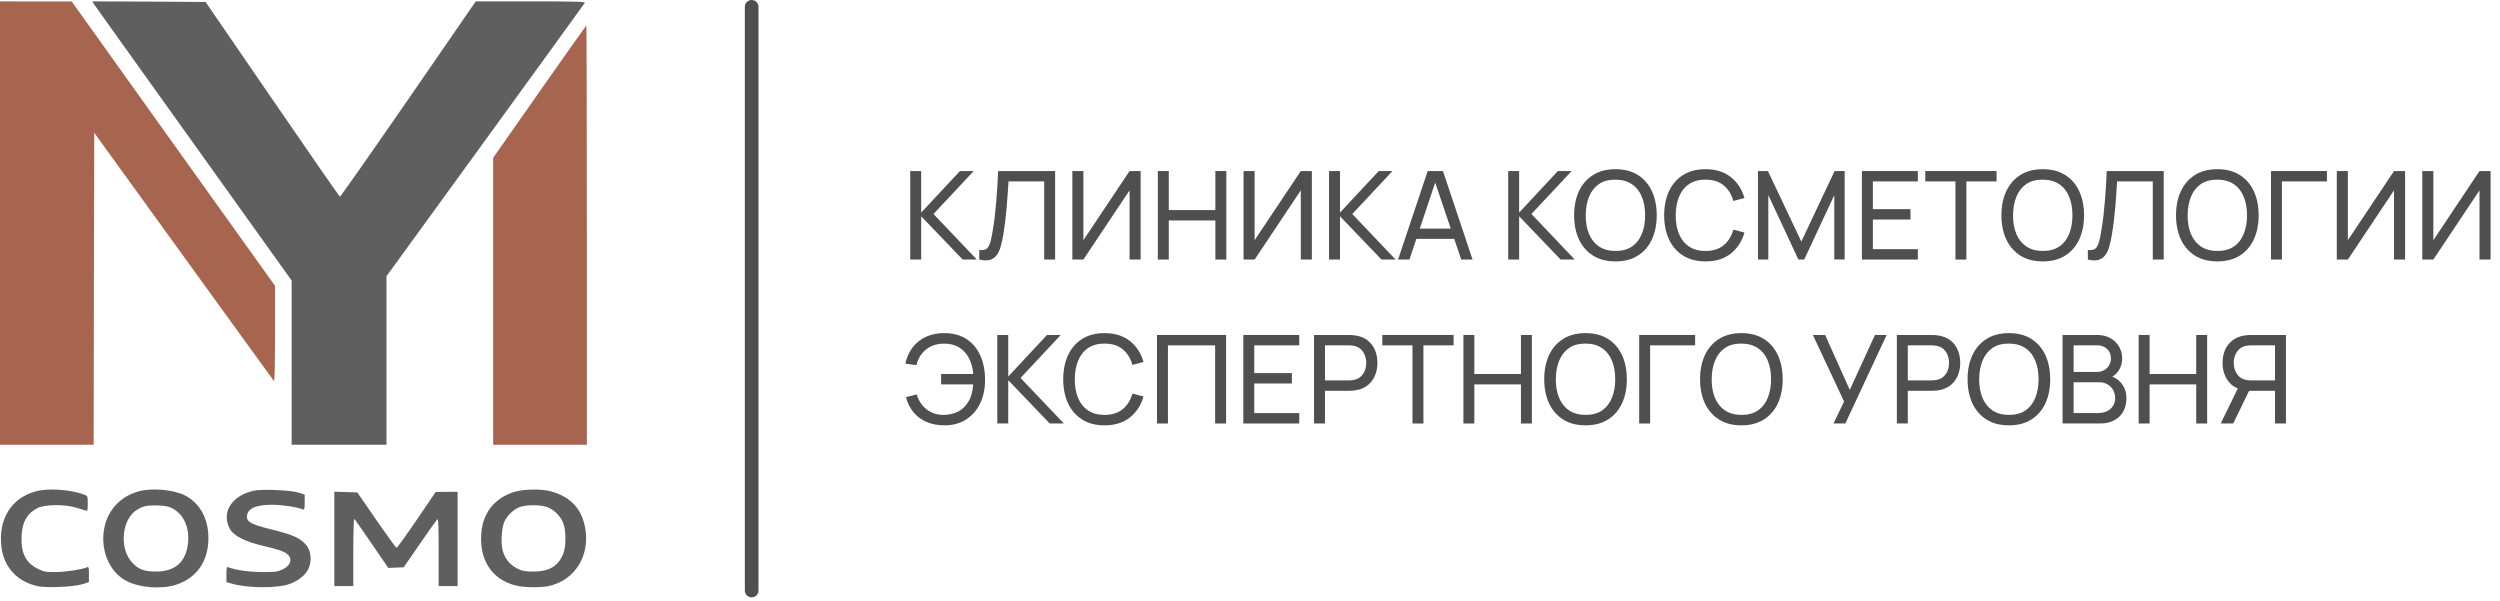 <?xml version="1.0" encoding="UTF-8"?> <svg xmlns="http://www.w3.org/2000/svg" width="183" height="44" viewBox="0 0 183 44" fill="none"><path opacity="0.8" fill-rule="evenodd" clip-rule="evenodd" d="M55.022 -2.16399e-08C55.298 -9.68852e-09 55.522 0.224 55.522 0.5L55.522 43.225C55.522 43.501 55.298 43.725 55.022 43.725C54.746 43.725 54.522 43.501 54.522 43.225L54.522 0.5C54.522 0.224 54.746 -3.35913e-08 55.022 -2.16399e-08Z" fill="#232323"></path><path opacity="0.8" d="M167.331 31H166.53V28.606H164.536L164.23 28.556C163.726 28.463 163.344 28.234 163.083 27.868C162.822 27.499 162.691 27.064 162.691 26.563C162.691 26.218 162.751 25.904 162.871 25.622C162.994 25.337 163.174 25.102 163.411 24.916C163.651 24.73 163.945 24.61 164.293 24.556C164.377 24.541 164.461 24.532 164.545 24.529C164.632 24.523 164.707 24.52 164.77 24.52H167.331V31ZM163.474 31H162.556L163.96 28.12L164.752 28.363L163.474 31ZM166.53 27.846V25.28H164.797C164.743 25.28 164.679 25.284 164.604 25.29C164.532 25.293 164.461 25.303 164.392 25.321C164.185 25.366 164.017 25.453 163.888 25.582C163.759 25.711 163.663 25.863 163.6 26.037C163.54 26.207 163.51 26.383 163.51 26.563C163.51 26.743 163.54 26.92 163.6 27.094C163.663 27.265 163.759 27.415 163.888 27.544C164.017 27.67 164.185 27.757 164.392 27.805C164.461 27.82 164.532 27.831 164.604 27.837C164.679 27.843 164.743 27.846 164.797 27.846H166.53Z" fill="#232323"></path><path opacity="0.8" d="M156.551 31V24.52H157.352V27.378H160.763V24.52H161.564V31H160.763V28.138H157.352V31H156.551Z" fill="#232323"></path><path opacity="0.8" d="M150.979 31V24.52H153.503C153.89 24.52 154.22 24.599 154.493 24.759C154.769 24.918 154.979 25.128 155.123 25.389C155.27 25.646 155.344 25.925 155.344 26.226C155.344 26.576 155.254 26.884 155.074 27.148C154.894 27.412 154.651 27.593 154.345 27.692L154.336 27.472C154.753 27.583 155.077 27.787 155.308 28.084C155.539 28.381 155.654 28.735 155.654 29.146C155.654 29.524 155.576 29.851 155.42 30.127C155.267 30.403 155.045 30.617 154.754 30.77C154.466 30.924 154.124 31 153.728 31H150.979ZM151.789 30.235H153.575C153.815 30.235 154.03 30.192 154.219 30.105C154.408 30.015 154.556 29.889 154.664 29.727C154.775 29.564 154.831 29.369 154.831 29.142C154.831 28.922 154.781 28.726 154.682 28.552C154.586 28.378 154.45 28.24 154.273 28.138C154.099 28.033 153.896 27.98 153.665 27.98H151.789V30.235ZM151.789 27.224H153.494C153.686 27.224 153.859 27.184 154.012 27.103C154.168 27.019 154.291 26.902 154.381 26.752C154.474 26.602 154.52 26.427 154.52 26.226C154.52 25.947 154.426 25.718 154.237 25.541C154.048 25.364 153.8 25.276 153.494 25.276H151.789V27.224Z" fill="#232323"></path><path opacity="0.8" d="M147.051 31.135C146.406 31.135 145.858 30.992 145.408 30.707C144.958 30.422 144.615 30.026 144.378 29.52C144.144 29.012 144.027 28.426 144.027 27.76C144.027 27.094 144.144 26.508 144.378 26C144.615 25.494 144.958 25.098 145.408 24.812C145.858 24.527 146.406 24.385 147.051 24.385C147.699 24.385 148.248 24.527 148.698 24.812C149.148 25.098 149.49 25.494 149.724 26C149.958 26.508 150.075 27.094 150.075 27.76C150.075 28.426 149.958 29.012 149.724 29.52C149.49 30.026 149.148 30.422 148.698 30.707C148.248 30.992 147.699 31.135 147.051 31.135ZM147.051 30.37C147.534 30.373 147.936 30.265 148.257 30.046C148.581 29.824 148.822 29.517 148.981 29.123C149.143 28.73 149.224 28.276 149.224 27.76C149.224 27.241 149.143 26.787 148.981 26.396C148.822 26.006 148.581 25.702 148.257 25.483C147.936 25.264 147.534 25.153 147.051 25.15C146.568 25.147 146.166 25.255 145.845 25.474C145.527 25.693 145.287 25.999 145.125 26.392C144.963 26.785 144.88 27.241 144.877 27.76C144.874 28.276 144.954 28.729 145.116 29.119C145.278 29.509 145.519 29.815 145.84 30.037C146.164 30.256 146.568 30.367 147.051 30.37Z" fill="#232323"></path><path opacity="0.8" d="M138.85 31V24.52H141.41C141.473 24.52 141.548 24.523 141.635 24.529C141.722 24.532 141.806 24.541 141.887 24.556C142.238 24.61 142.532 24.73 142.769 24.916C143.009 25.102 143.189 25.337 143.309 25.622C143.429 25.904 143.489 26.218 143.489 26.563C143.489 26.905 143.428 27.218 143.305 27.503C143.185 27.785 143.005 28.021 142.765 28.21C142.528 28.396 142.235 28.516 141.887 28.57C141.806 28.582 141.722 28.591 141.635 28.597C141.548 28.603 141.473 28.606 141.41 28.606H139.651V31H138.85ZM139.651 27.846H141.383C141.44 27.846 141.505 27.843 141.577 27.837C141.652 27.831 141.722 27.82 141.788 27.805C141.995 27.757 142.163 27.67 142.292 27.544C142.424 27.415 142.52 27.265 142.58 27.094C142.64 26.92 142.67 26.743 142.67 26.563C142.67 26.383 142.64 26.207 142.58 26.037C142.52 25.863 142.424 25.711 142.292 25.582C142.163 25.453 141.995 25.366 141.788 25.321C141.722 25.303 141.652 25.293 141.577 25.29C141.505 25.284 141.44 25.28 141.383 25.28H139.651V27.846Z" fill="#232323"></path><path opacity="0.8" d="M134.211 31L134.985 29.393L132.703 24.52H133.599L135.403 28.538L137.248 24.52H138.103L135.079 31H134.211Z" fill="#232323"></path><path opacity="0.8" d="M127.469 31.135C126.824 31.135 126.276 30.992 125.826 30.707C125.376 30.422 125.033 30.026 124.796 29.52C124.562 29.012 124.445 28.426 124.445 27.76C124.445 27.094 124.562 26.508 124.796 26C125.033 25.494 125.376 25.098 125.826 24.812C126.276 24.527 126.824 24.385 127.469 24.385C128.117 24.385 128.666 24.527 129.116 24.812C129.566 25.098 129.908 25.494 130.142 26C130.376 26.508 130.493 27.094 130.493 27.76C130.493 28.426 130.376 29.012 130.142 29.52C129.908 30.026 129.566 30.422 129.116 30.707C128.666 30.992 128.117 31.135 127.469 31.135ZM127.469 30.37C127.952 30.373 128.354 30.265 128.675 30.046C128.999 29.824 129.24 29.517 129.399 29.123C129.561 28.73 129.642 28.276 129.642 27.76C129.642 27.241 129.561 26.787 129.399 26.396C129.24 26.006 128.999 25.702 128.675 25.483C128.354 25.264 127.952 25.153 127.469 25.15C126.986 25.147 126.584 25.255 126.263 25.474C125.945 25.693 125.705 25.999 125.543 26.392C125.381 26.785 125.298 27.241 125.295 27.76C125.292 28.276 125.372 28.729 125.534 29.119C125.696 29.509 125.937 29.815 126.258 30.037C126.582 30.256 126.986 30.367 127.469 30.37Z" fill="#232323"></path><path opacity="0.8" d="M119.988 31V24.52H124.083V25.28H120.789V31H119.988Z" fill="#232323"></path><path opacity="0.8" d="M116.061 31.135C115.416 31.135 114.868 30.992 114.418 30.707C113.968 30.422 113.625 30.026 113.388 29.52C113.154 29.012 113.037 28.426 113.037 27.76C113.037 27.094 113.154 26.508 113.388 26C113.625 25.494 113.968 25.098 114.418 24.812C114.868 24.527 115.416 24.385 116.061 24.385C116.709 24.385 117.258 24.527 117.708 24.812C118.158 25.098 118.5 25.494 118.734 26C118.968 26.508 119.085 27.094 119.085 27.76C119.085 28.426 118.968 29.012 118.734 29.52C118.5 30.026 118.158 30.422 117.708 30.707C117.258 30.992 116.709 31.135 116.061 31.135ZM116.061 30.37C116.544 30.373 116.946 30.265 117.267 30.046C117.591 29.824 117.832 29.517 117.991 29.123C118.153 28.73 118.234 28.276 118.234 27.76C118.234 27.241 118.153 26.787 117.991 26.396C117.832 26.006 117.591 25.702 117.267 25.483C116.946 25.264 116.544 25.153 116.061 25.15C115.578 25.147 115.176 25.255 114.855 25.474C114.537 25.693 114.297 25.999 114.135 26.392C113.973 26.785 113.89 27.241 113.887 27.76C113.884 28.276 113.964 28.729 114.126 29.119C114.288 29.509 114.529 29.815 114.85 30.037C115.174 30.256 115.578 30.367 116.061 30.37Z" fill="#232323"></path><path opacity="0.8" d="M107.121 31V24.52H107.922V27.378H111.333V24.52H112.134V31H111.333V28.138H107.922V31H107.121Z" fill="#232323"></path><path opacity="0.8" d="M103.394 31V25.28H101.185V24.52H106.405V25.28H104.195V31H103.394Z" fill="#232323"></path><path opacity="0.8" d="M96.188 31V24.52H98.748C98.811 24.52 98.886 24.523 98.973 24.529C99.06 24.532 99.144 24.541 99.225 24.556C99.576 24.61 99.87 24.73 100.107 24.916C100.347 25.102 100.527 25.337 100.647 25.622C100.767 25.904 100.827 26.218 100.827 26.563C100.827 26.905 100.766 27.218 100.643 27.503C100.523 27.785 100.343 28.021 100.103 28.21C99.866 28.396 99.573 28.516 99.225 28.57C99.144 28.582 99.06 28.591 98.973 28.597C98.886 28.603 98.811 28.606 98.748 28.606H96.989V31H96.188ZM96.989 27.846H98.721C98.778 27.846 98.843 27.843 98.915 27.837C98.99 27.831 99.06 27.82 99.126 27.805C99.333 27.757 99.501 27.67 99.63 27.544C99.762 27.415 99.858 27.265 99.918 27.094C99.978 26.92 100.008 26.743 100.008 26.563C100.008 26.383 99.978 26.207 99.918 26.037C99.858 25.863 99.762 25.711 99.63 25.582C99.501 25.453 99.333 25.366 99.126 25.321C99.06 25.303 98.99 25.293 98.915 25.29C98.843 25.284 98.778 25.28 98.721 25.28H96.989V27.846Z" fill="#232323"></path><path opacity="0.8" d="M91.011 31V24.52H95.106V25.28H91.812V27.31H94.566V28.07H91.812V30.239H95.106V31H91.011Z" fill="#232323"></path><path opacity="0.8" d="M84.692 31V24.52H89.749V31H88.948V25.28H85.493V31H84.692Z" fill="#232323"></path><path opacity="0.8" d="M80.852 31.135C80.207 31.135 79.659 30.992 79.209 30.707C78.759 30.422 78.416 30.026 78.179 29.52C77.945 29.012 77.828 28.426 77.828 27.76C77.828 27.094 77.945 26.508 78.179 26C78.416 25.494 78.759 25.098 79.209 24.812C79.659 24.527 80.207 24.385 80.852 24.385C81.602 24.385 82.218 24.576 82.701 24.956C83.187 25.337 83.522 25.851 83.705 26.495L82.89 26.712C82.758 26.229 82.523 25.848 82.184 25.569C81.845 25.29 81.401 25.15 80.852 25.15C80.369 25.15 79.967 25.259 79.646 25.479C79.325 25.698 79.083 26.003 78.921 26.396C78.759 26.787 78.677 27.241 78.674 27.76C78.671 28.276 78.75 28.73 78.912 29.123C79.074 29.514 79.317 29.82 79.641 30.041C79.965 30.261 80.369 30.37 80.852 30.37C81.401 30.37 81.845 30.23 82.184 29.951C82.523 29.669 82.758 29.288 82.89 28.808L83.705 29.024C83.522 29.666 83.187 30.18 82.701 30.564C82.218 30.945 81.602 31.135 80.852 31.135Z" fill="#232323"></path><path opacity="0.8" d="M73.002 31V24.52H73.803V27.562L76.638 24.52H77.646L74.703 27.666L77.876 31H76.841L73.803 27.832V31H73.002Z" fill="#232323"></path><path opacity="0.8" d="M69.123 31.135C68.652 31.135 68.226 31.055 67.845 30.896C67.467 30.738 67.147 30.505 66.886 30.199C66.626 29.893 66.435 29.518 66.315 29.074L67.103 28.872C67.24 29.331 67.484 29.697 67.832 29.97C68.18 30.242 68.597 30.376 69.082 30.37C69.415 30.364 69.728 30.301 70.019 30.181C70.312 30.058 70.554 29.867 70.743 29.61C70.917 29.384 71.038 29.149 71.108 28.903C71.177 28.654 71.22 28.399 71.238 28.138H68.889V27.378H71.243C71.207 26.936 71.1 26.548 70.923 26.212C70.749 25.876 70.507 25.615 70.198 25.429C69.892 25.24 69.52 25.148 69.082 25.154C68.567 25.16 68.133 25.305 67.782 25.587C67.431 25.866 67.197 26.248 67.08 26.734L66.27 26.617C66.432 25.906 66.763 25.357 67.264 24.97C67.766 24.58 68.385 24.385 69.123 24.385C69.753 24.385 70.288 24.526 70.73 24.808C71.171 25.09 71.508 25.485 71.742 25.991C71.979 26.498 72.1 27.088 72.106 27.76C72.115 28.39 72.004 28.96 71.773 29.47C71.543 29.98 71.202 30.385 70.752 30.685C70.305 30.985 69.762 31.135 69.123 31.135Z" fill="#232323"></path><path opacity="0.8" d="M182.31 19H181.5V13.933L178.121 19H177.311V12.52H178.121V17.582L181.5 12.52H182.31V19Z" fill="#232323"></path><path opacity="0.8" d="M176.052 19H175.242V13.933L171.863 19H171.053V12.52H171.863V17.582L175.242 12.52H176.052V19Z" fill="#232323"></path><path opacity="0.8" d="M166.236 19V12.52H170.331V13.28H167.037V19H166.236Z" fill="#232323"></path><path opacity="0.8" d="M162.309 19.135C161.664 19.135 161.116 18.992 160.666 18.707C160.216 18.422 159.873 18.026 159.636 17.52C159.402 17.012 159.285 16.426 159.285 15.76C159.285 15.094 159.402 14.508 159.636 14.001C159.873 13.493 160.216 13.098 160.666 12.812C161.116 12.527 161.664 12.385 162.309 12.385C162.957 12.385 163.506 12.527 163.956 12.812C164.406 13.098 164.748 13.493 164.982 14.001C165.216 14.508 165.333 15.094 165.333 15.76C165.333 16.426 165.216 17.012 164.982 17.52C164.748 18.026 164.406 18.422 163.956 18.707C163.506 18.992 162.957 19.135 162.309 19.135ZM162.309 18.37C162.792 18.373 163.194 18.265 163.515 18.046C163.839 17.824 164.08 17.517 164.239 17.123C164.401 16.73 164.482 16.276 164.482 15.76C164.482 15.241 164.401 14.787 164.239 14.396C164.08 14.007 163.839 13.702 163.515 13.483C163.194 13.264 162.792 13.153 162.309 13.15C161.826 13.147 161.424 13.255 161.103 13.474C160.785 13.693 160.545 13.999 160.383 14.392C160.221 14.785 160.138 15.241 160.135 15.76C160.132 16.276 160.212 16.729 160.374 17.119C160.536 17.509 160.777 17.815 161.098 18.037C161.422 18.256 161.826 18.367 162.309 18.37Z" fill="#232323"></path><path opacity="0.8" d="M152.831 19V18.302C152.99 18.317 153.122 18.31 153.227 18.28C153.332 18.25 153.418 18.186 153.484 18.087C153.553 17.988 153.613 17.843 153.664 17.654C153.715 17.462 153.764 17.213 153.812 16.907C153.875 16.547 153.928 16.184 153.97 15.819C154.012 15.45 154.048 15.081 154.078 14.711C154.111 14.339 154.138 13.97 154.159 13.604C154.18 13.236 154.198 12.874 154.213 12.52H158.384V19H157.583V13.28H154.973C154.955 13.553 154.936 13.846 154.915 14.158C154.897 14.467 154.873 14.79 154.843 15.126C154.813 15.461 154.777 15.808 154.735 16.165C154.693 16.522 154.64 16.885 154.577 17.254C154.526 17.551 154.465 17.823 154.393 18.069C154.324 18.314 154.226 18.52 154.1 18.685C153.977 18.85 153.814 18.962 153.61 19.023C153.409 19.082 153.149 19.075 152.831 19Z" fill="#232323"></path><path opacity="0.8" d="M149.529 19.135C148.884 19.135 148.337 18.992 147.887 18.707C147.437 18.422 147.093 18.026 146.856 17.52C146.622 17.012 146.505 16.426 146.505 15.76C146.505 15.094 146.622 14.508 146.856 14.001C147.093 13.493 147.437 13.098 147.887 12.812C148.337 12.527 148.884 12.385 149.529 12.385C150.177 12.385 150.726 12.527 151.176 12.812C151.626 13.098 151.968 13.493 152.202 14.001C152.436 14.508 152.553 15.094 152.553 15.76C152.553 16.426 152.436 17.012 152.202 17.52C151.968 18.026 151.626 18.422 151.176 18.707C150.726 18.992 150.177 19.135 149.529 19.135ZM149.529 18.37C150.012 18.373 150.414 18.265 150.735 18.046C151.059 17.824 151.301 17.517 151.46 17.123C151.622 16.73 151.703 16.276 151.703 15.76C151.703 15.241 151.622 14.787 151.46 14.396C151.301 14.007 151.059 13.702 150.735 13.483C150.414 13.264 150.012 13.153 149.529 13.15C149.046 13.147 148.644 13.255 148.323 13.474C148.005 13.693 147.765 13.999 147.603 14.392C147.441 14.785 147.359 15.241 147.356 15.76C147.353 16.276 147.432 16.729 147.594 17.119C147.756 17.509 147.998 17.815 148.319 18.037C148.643 18.256 149.046 18.367 149.529 18.37Z" fill="#232323"></path><path opacity="0.8" d="M143.138 19V13.28H140.929V12.52H146.149V13.28H143.939V19H143.138Z" fill="#232323"></path><path opacity="0.8" d="M136.292 19V12.52H140.387V13.28H137.093V15.31H139.847V16.07H137.093V18.239H140.387V19H136.292Z" fill="#232323"></path><path opacity="0.8" d="M128.681 19V12.52H129.41L131.858 17.681L134.292 12.52H135.03V18.995H134.27V14.28L132.069 19H131.642L129.441 14.28V19H128.681Z" fill="#232323"></path><path opacity="0.8" d="M124.841 19.135C124.196 19.135 123.648 18.992 123.198 18.707C122.748 18.422 122.405 18.026 122.168 17.52C121.934 17.012 121.817 16.426 121.817 15.76C121.817 15.094 121.934 14.508 122.168 14.001C122.405 13.493 122.748 13.098 123.198 12.812C123.648 12.527 124.196 12.385 124.841 12.385C125.591 12.385 126.207 12.575 126.69 12.957C127.176 13.338 127.511 13.851 127.694 14.495L126.879 14.711C126.747 14.229 126.512 13.848 126.173 13.569C125.834 13.29 125.39 13.15 124.841 13.15C124.358 13.15 123.956 13.259 123.635 13.479C123.314 13.697 123.072 14.004 122.91 14.396C122.748 14.787 122.666 15.241 122.663 15.76C122.66 16.276 122.739 16.73 122.901 17.123C123.063 17.514 123.306 17.82 123.63 18.041C123.954 18.261 124.358 18.37 124.841 18.37C125.39 18.37 125.834 18.23 126.173 17.951C126.512 17.669 126.747 17.288 126.879 16.808L127.694 17.024C127.511 17.666 127.176 18.18 126.69 18.564C126.207 18.945 125.591 19.135 124.841 19.135Z" fill="#232323"></path><path opacity="0.8" d="M118.249 19.135C117.604 19.135 117.057 18.992 116.607 18.707C116.157 18.422 115.813 18.026 115.576 17.52C115.342 17.012 115.225 16.426 115.225 15.76C115.225 15.094 115.342 14.508 115.576 14.001C115.813 13.493 116.157 13.098 116.607 12.812C117.057 12.527 117.604 12.385 118.249 12.385C118.897 12.385 119.446 12.527 119.896 12.812C120.346 13.098 120.688 13.493 120.922 14.001C121.156 14.508 121.273 15.094 121.273 15.76C121.273 16.426 121.156 17.012 120.922 17.52C120.688 18.026 120.346 18.422 119.896 18.707C119.446 18.992 118.897 19.135 118.249 19.135ZM118.249 18.37C118.732 18.373 119.134 18.265 119.455 18.046C119.779 17.824 120.021 17.517 120.18 17.123C120.342 16.73 120.423 16.276 120.423 15.76C120.423 15.241 120.342 14.787 120.18 14.396C120.021 14.007 119.779 13.702 119.455 13.483C119.134 13.264 118.732 13.153 118.249 13.15C117.766 13.147 117.364 13.255 117.043 13.474C116.725 13.693 116.485 13.999 116.323 14.392C116.161 14.785 116.079 15.241 116.076 15.76C116.073 16.276 116.152 16.729 116.314 17.119C116.476 17.509 116.718 17.815 117.039 18.037C117.363 18.256 117.766 18.367 118.249 18.37Z" fill="#232323"></path><path opacity="0.8" d="M110.4 19V12.52H111.201V15.562L114.036 12.52H115.044L112.101 15.665L115.273 19H114.238L111.201 15.832V19H110.4Z" fill="#232323"></path><path opacity="0.8" d="M102.338 19L104.507 12.52H105.623L107.792 19H106.96L104.93 12.988H105.182L103.171 19H102.338ZM103.382 17.483V16.732H106.748V17.483H103.382Z" fill="#232323"></path><path opacity="0.8" d="M97.286 19V12.52H98.087V15.562L100.922 12.52H101.93L98.987 15.665L102.16 19H101.125L98.087 15.832V19H97.286Z" fill="#232323"></path><path opacity="0.8" d="M96.028 19H95.218V13.933L91.838 19H91.028V12.52H91.838V17.582L95.218 12.52H96.028V19Z" fill="#232323"></path><path opacity="0.8" d="M84.753 19V12.52H85.554V15.377H88.965V12.52H89.766V19H88.965V16.138H85.554V19H84.753Z" fill="#232323"></path><path opacity="0.8" d="M83.495 19H82.685V13.933L79.305 19H78.495V12.52H79.305V17.582L82.685 12.52H83.495V19Z" fill="#232323"></path><path opacity="0.8" d="M71.682 19V18.302C71.841 18.317 71.973 18.31 72.078 18.28C72.183 18.25 72.268 18.186 72.334 18.087C72.403 17.988 72.463 17.843 72.514 17.654C72.565 17.462 72.615 17.213 72.663 16.907C72.726 16.547 72.778 16.184 72.82 15.819C72.862 15.45 72.898 15.081 72.928 14.711C72.961 14.339 72.988 13.97 73.009 13.604C73.03 13.236 73.048 12.874 73.063 12.52H77.235V19H76.434V13.28H73.824C73.806 13.553 73.786 13.846 73.765 14.158C73.747 14.467 73.723 14.79 73.693 15.126C73.663 15.461 73.627 15.808 73.585 16.165C73.543 16.522 73.491 16.885 73.428 17.254C73.377 17.551 73.315 17.823 73.243 18.069C73.174 18.314 73.077 18.52 72.951 18.685C72.828 18.85 72.664 18.962 72.46 19.023C72.259 19.082 72 19.075 71.682 19Z" fill="#232323"></path><path opacity="0.8" d="M66.63 19V12.52H67.431V15.562L70.266 12.52H71.274L68.331 15.665L71.504 19H70.469L67.431 15.832V19H66.63Z" fill="#232323"></path><path d="M0 16.327V32.553H3.428H6.856L6.873 21.137L6.899 9.721L13.442 18.767C17.044 23.746 20.02 27.858 20.064 27.902C20.098 27.955 20.133 26.399 20.133 24.453V20.925L12.687 10.517L5.25 0.109H2.629L0 0.1V16.327Z" fill="#A7644E"></path><path d="M6.873 0.295C6.951 0.409 10.231 5.008 14.18 10.517L21.348 20.536V26.54V32.553H24.819H28.291V26.381V20.218L35.519 10.269C39.494 4.796 42.774 0.268 42.809 0.206C42.87 0.126 42.054 0.1 38.852 0.1H34.825L29.887 7.263C27.171 11.198 24.915 14.408 24.88 14.399C24.845 14.39 22.615 11.171 19.933 7.263L15.048 0.144L10.9 0.118L6.752 0.1L6.873 0.295Z" fill="#5F5F5F"></path><path d="M39.494 6.706L36.101 11.552V22.048V32.553H39.529H42.956V17.211C42.956 8.775 42.939 1.869 42.922 1.869C42.904 1.869 41.36 4.044 39.494 6.706Z" fill="#A7644E"></path><path d="M2.612 35.967C0.824 36.453 -0.139 38.01 0.104 40.035C0.278 41.52 1.267 42.59 2.768 42.909C3.437 43.05 5.372 42.962 6.014 42.767L6.509 42.608V42.042C6.509 41.529 6.491 41.476 6.361 41.529C5.927 41.697 4.894 41.856 4.122 41.874C3.332 41.883 3.211 41.856 2.751 41.626C1.874 41.193 1.519 40.459 1.579 39.212C1.631 38.187 1.987 37.576 2.751 37.187C3.263 36.931 4.651 36.904 5.476 37.134C5.832 37.24 6.187 37.346 6.274 37.373C6.404 37.426 6.422 37.373 6.422 36.869C6.422 36.312 6.422 36.303 6.144 36.197C5.103 35.825 3.515 35.719 2.612 35.967Z" fill="#5F5F5F"></path><path d="M10.179 35.958C9.45 36.161 8.912 36.489 8.435 37.01C6.968 38.655 7.402 41.564 9.259 42.528C10.205 43.023 11.793 43.147 12.861 42.811C14.293 42.36 15.152 41.237 15.247 39.69C15.343 38.142 14.718 36.878 13.546 36.267C12.722 35.843 11.134 35.702 10.179 35.958ZM12.67 37.24C13.468 37.691 13.876 38.637 13.763 39.743C13.625 41.122 12.826 41.839 11.429 41.839C10.579 41.839 10.179 41.697 9.711 41.219C8.678 40.176 8.904 37.904 10.11 37.267C10.57 37.019 10.787 36.984 11.542 37.002C12.141 37.019 12.358 37.072 12.67 37.24Z" fill="#5F5F5F"></path><path d="M18.597 35.914C16.983 36.259 16.193 37.479 16.801 38.673C17.087 39.239 17.964 39.672 19.543 40.026C20.055 40.141 20.628 40.318 20.819 40.424C21.461 40.751 21.392 41.352 20.671 41.688C20.315 41.856 20.116 41.883 19.179 41.874C18.207 41.865 17.261 41.733 16.731 41.529C16.593 41.476 16.575 41.529 16.575 42.033V42.608L16.905 42.705C18.102 43.068 20.289 43.077 21.218 42.741C22.181 42.378 22.737 41.724 22.737 40.928C22.737 40.362 22.563 39.982 22.164 39.645C21.739 39.292 21.201 39.08 19.829 38.744C18.25 38.363 17.92 38.133 18.128 37.568C18.285 37.152 18.884 36.948 19.916 36.948C20.68 36.957 21.713 37.108 22.155 37.285C22.285 37.337 22.303 37.285 22.303 36.772V36.206L21.808 36.047C21.235 35.879 19.187 35.79 18.597 35.914Z" fill="#5F5F5F"></path><path d="M37.698 35.993C36.3 36.4 35.415 37.435 35.25 38.841C35.016 40.883 35.936 42.387 37.706 42.846C38.34 43.023 39.72 43.032 40.318 42.864C42.08 42.387 43.104 40.777 42.87 38.876C42.67 37.32 41.828 36.365 40.292 35.958C39.624 35.781 38.366 35.799 37.698 35.993ZM40.049 37.116C40.57 37.302 41.073 37.824 41.256 38.363C41.429 38.885 41.438 39.937 41.264 40.432C40.926 41.405 40.249 41.838 39.043 41.838C38.418 41.838 38.236 41.803 37.845 41.608C37.316 41.334 36.96 40.892 36.795 40.3C36.648 39.76 36.717 38.62 36.925 38.177C37.142 37.718 37.602 37.276 38.045 37.116C38.531 36.939 39.529 36.939 40.049 37.116Z" fill="#5F5F5F"></path><path d="M24.472 39.451V42.9H25.166H25.861V40.415C25.861 39.053 25.895 37.956 25.93 37.983C25.965 38.001 26.546 38.823 27.206 39.796L28.421 41.573L28.985 41.547L29.549 41.529L30.72 39.831C31.363 38.894 31.944 38.08 32.005 38.018C32.083 37.93 32.109 38.407 32.109 40.406V42.9H32.803H33.497V39.451V36.002H32.699L31.892 36.011L30.503 38.054C29.74 39.177 29.072 40.096 29.028 40.096C28.976 40.096 28.317 39.177 27.553 38.071L26.156 36.046L25.314 36.02L24.472 35.993V39.451Z" fill="#5F5F5F"></path></svg> 